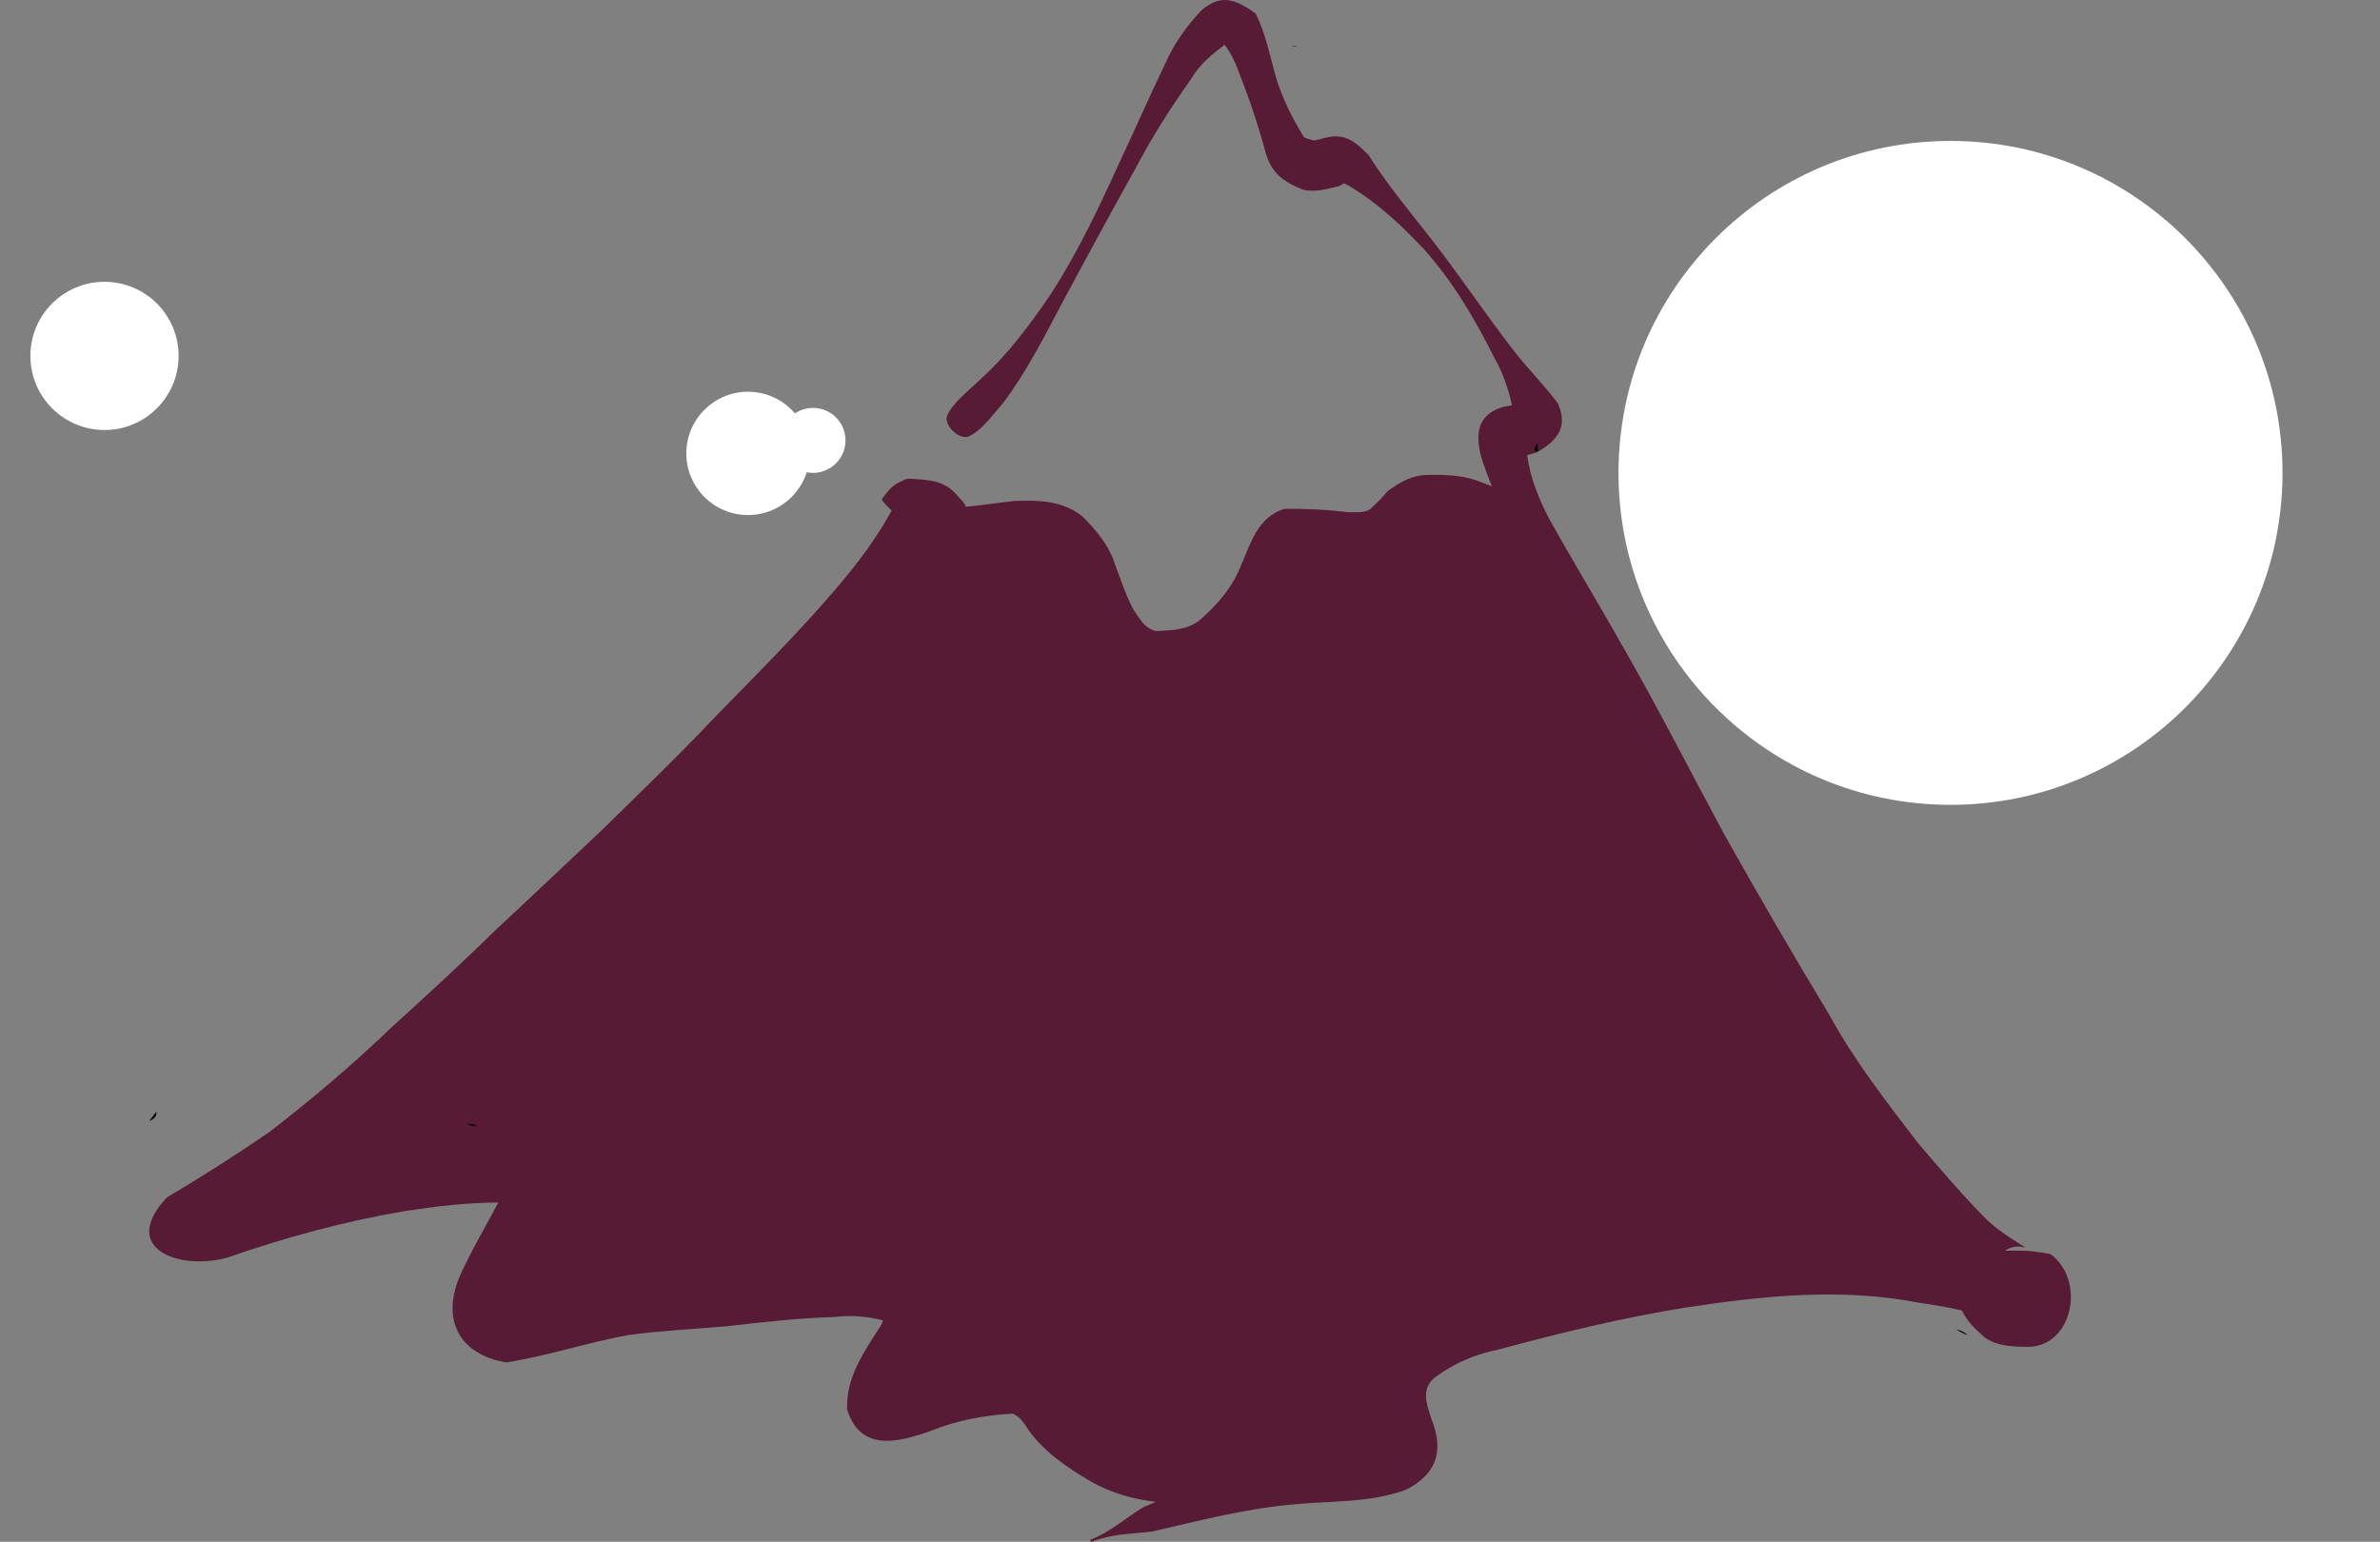 <?xml version="1.0" encoding="UTF-8"?>
<svg width="366.151" height="237.237" xmlns="http://www.w3.org/2000/svg" xmlns:svg="http://www.w3.org/2000/svg">
 <rect width="100%" height="100%" fill="#808080" stroke="none"/>
 <title>mountain outline burgundy</title>
 <g>
  <title>Layer 1</title>
  <g id="layer1">
   <path d="m188,0.024c-1.013,0.11 -2.063,0.606 -3.248,1.641c-2.238,2.454 -4.159,5.055 -5.497,8.141c-2.425,5.065 -4.683,10.211 -7.079,15.291c-3.109,6.835 -6.335,13.664 -10.403,19.99c-3.281,4.82 -6.742,9.529 -11.115,13.434c-1.681,1.654 -3.995,3.356 -4.917,5.375c-0.685,1.499 1.927,3.959 3.398,3.215c2.066,-1.045 3.649,-3.368 5.224,-5.156c3.658,-4.889 6.416,-10.365 9.261,-15.748c3.574,-6.667 7.191,-13.342 10.88,-19.947c2.573,-4.925 5.541,-9.589 8.746,-14.12c1.293,-2.226 3.173,-3.751 5.152,-5.243c1.519,1.894 2.228,4.39 3.11,6.641c1.24,3.222 2.255,6.515 3.174,9.84c0.872,3.311 2.877,4.664 5.852,5.84c1.911,0.394 3.718,-0.162 5.561,-0.604c0.198,-0.178 0.213,-0.18 0.287,-0.251c-0.106,0.112 -0.119,0.181 0.421,-0.171c4.697,2.584 8.561,6.256 12.226,10.115c4.471,4.991 7.869,10.736 10.835,16.709c1.347,2.324 2.183,4.806 2.746,7.34c-0.499,0.097 -1.011,0.191 -1.509,0.29c-3.853,1.24 -4.108,4.096 -3.27,7.522c0.481,1.589 1.05,3.141 1.7,4.656c-0.868,-0.324 -1.722,-0.651 -2.589,-0.976c-2.287,-0.73 -4.629,-0.81 -7,-0.78c-2.592,-0.026 -4.492,1.028 -6.484,2.527c-0.822,1.005 -1.759,1.885 -2.685,2.775c-0.987,0.603 -2.178,0.398 -3.283,0.451c-3.317,-0.405 -6.631,-0.574 -9.958,-0.522c-4.017,1.388 -4.971,4.922 -6.527,8.504c-1.386,3.575 -3.701,6.248 -6.537,8.694c-2.04,1.527 -4.301,1.472 -6.647,1.602c-1.898,-0.487 -2.526,-1.988 -3.553,-3.481c-1.099,-2.098 -1.827,-4.354 -2.661,-6.564c-0.951,-3.126 -2.904,-5.392 -5.137,-7.647c-3.148,-2.412 -6.561,-2.433 -10.313,-2.338c-2.541,0.28 -5.059,0.671 -7.601,0.92c0.035,-0.481 -1.259,-1.653 -1.648,-2.147c-1.706,-1.746 -3.63,-1.958 -5.92,-2.123c-0.034,-0.001 -0.06,0.01 -0.093,0.01c-0.011,-0 -0.02,0.003 -0.031,0.003c-0.898,-0.146 -1.663,-0.08 -2.044,0.285c-1.275,0.404 -2.033,1.268 -3.102,2.694c-0.076,0.101 -0.045,0.246 0.037,0.342c0.498,0.584 0.958,1.096 1.421,1.512c-0.44,0.778 -0.901,1.535 -1.324,2.281c-2.991,4.868 -6.702,9.229 -10.515,13.463c-5.125,5.719 -10.589,11.106 -15.923,16.628c-5.357,5.666 -11.007,11.07 -16.562,16.54c-5.507,5.176 -10.965,10.398 -16.514,15.529c-5.327,5.253 -10.855,10.282 -16.379,15.326c-5.885,5.645 -12.097,10.899 -18.551,15.876c-5.122,3.501 -10.353,6.861 -15.7,10.003c-7.457,7.866 1.774,11.34 9.246,9.306c8.984,-3.135 18.095,-5.615 27.478,-7.195c4.719,-0.704 9.481,-1.282 14.225,-1.293c-1.942,3.692 -4.079,7.258 -5.808,11.067c-3.044,6.781 -0.337,12.341 7.065,13.535c6.298,-0.993 12.371,-3.027 18.656,-4.194c5.004,-0.68 10.04,-0.921 15.067,-1.353c5.546,-0.625 11.08,-1.268 16.662,-1.432c2.66,-0.327 5.189,-0.101 7.57,0.53c-0.11,0.235 -0.186,0.419 -0.33,0.727c-2.615,4.121 -5.382,7.914 -5.226,12.952c2.057,6.625 7.901,5.088 12.961,3.277c4.041,-1.622 8.242,-2.398 12.541,-2.619c1.204,0.6 1.527,1.185 2.375,2.477c2.472,3.432 5.88,5.745 9.467,7.868c3.212,1.862 6.622,2.811 10.158,3.235c-0.62,0.248 -1.22,0.501 -1.834,0.765c-2.9,1.745 -5.04,3.796 -8.192,5.039c-0.117,0.046 0.013,0.378 0.13,0.332c3.114,-1.228 5.972,-1.18 9.291,-1.574c7.031,-1.604 14.036,-3.452 21.241,-4.129c5.969,-0.631 12.177,-0.206 17.885,-2.319c4.534,-2.345 5.812,-5.739 4.016,-10.495c-0.951,-2.861 -1.899,-5.192 0.746,-7.028c2.81,-2.029 6.024,-3.363 9.494,-4.048c9.508,-2.583 19.08,-4.896 28.815,-6.46c11.824,-1.797 23.792,-3.053 35.658,-0.759c1.72,0.26 4.358,0.653 6.764,1.215c0.831,1.76 2.081,2.874 3.499,4.147c2.091,1.451 4.383,1.399 6.791,1.463c6.892,-0.234 8.717,-10.372 3.321,-14.286c-0.688,-0.149 -1.38,-0.257 -2.08,-0.34c0.032,0.028 0.072,0.052 0.103,0.083c-0.098,-0.041 -0.197,-0.088 -0.296,-0.125c-1.548,-0.17 -3.11,-0.187 -4.697,-0.119c0.531,-0.413 1.246,-0.653 2.127,-0.671c0.326,0.079 0.655,0.097 0.99,0.144c-0.077,-0.042 -0.16,-0.084 -0.234,-0.132c-2.232,-1.399 -4.45,-2.798 -6.297,-4.723c-3.532,-3.627 -6.782,-7.44 -10.059,-11.293c-4.861,-6.337 -9.771,-12.664 -13.613,-19.708c-5.489,-9.069 -10.8,-18.226 -15.995,-27.465c-5.057,-9.367 -9.887,-18.87 -15.155,-28.122c-3.864,-6.879 -7.966,-13.615 -11.813,-20.501c-1.661,-3.136 -3.027,-6.438 -3.471,-9.965c0.475,-0.125 0.933,-0.251 1.402,-0.404c3.146,-1.698 4.949,-3.873 3.332,-7.529c-2.26,-3.023 -4.949,-5.662 -7.229,-8.677c-4.101,-5.375 -7.888,-10.977 -12.02,-16.329c-3.381,-4.35 -6.957,-8.551 -9.892,-13.228c-2.029,-2.021 -3.509,-3.394 -6.578,-2.681c-0.651,0.148 -1.253,0.42 -1.934,0.43c-0.531,-0.255 -1.378,-0.222 -1.592,-0.77c-1.719,-2.828 -3.193,-5.759 -4.146,-8.949c-0.936,-3.297 -1.57,-6.75 -3.14,-9.812c-1.868,-1.338 -3.469,-2.233 -5.158,-2.049z" id="path3558" stroke-width="1px" fill-rule="nonzero" fill="#571b36"/>
   <path d="m300.967,204.548c0.467,0.322 0.989,0.556 1.5,0.812c0.064,0.014 0.124,0.048 0.188,0.062c-0.466,-0.507 -1.068,-0.718 -1.688,-0.875z" id="path3556" stroke-width="1px" fill-rule="nonzero" fill="#000000"/>
   <path d="m198.904,7.048c1.156,0.223 0.494,0.126 -0.094,0.062c0.032,-0.019 0.061,-0.043 0.094,-0.062z" id="path3554" stroke-width="1px" fill-rule="nonzero" fill="#000000"/>
   <path d="m236.498,68.204c0.037,0.43 0.098,0.851 0.125,1.281c-0.823,0.017 -0.543,-0.633 -0.125,-1.281z" id="path3552" stroke-width="1px" fill-rule="nonzero" fill="#000000"/>
   <path d="m24.061,171.048c0.059,0.557 -0.175,1.09 -1.094,1.438c0.356,-0.482 0.722,-0.97 1.094,-1.438z" id="path3548" stroke-width="1px" fill-rule="nonzero" fill="#000000"/>
   <path d="m71.842,172.861c0.498,0.089 1.005,0.176 1.5,0.281c-0.522,0.204 -1.025,0.04 -1.5,-0.281z" id="path3537" stroke-width="1px" fill-rule="nonzero" fill="#000000"/>
  </g>
  <circle fill="#ffffff" stroke-width="5" cx="16.076" cy="54.763" r="11.402" id="svg_5"/>
  <circle fill="#ffffff" stroke-width="5" cx="125.076" cy="67.763" r="5" id="svg_6"/>
  <circle fill="#ffffff" stroke-width="5" cx="300.076" cy="72.763" r="51.078" id="svg_7"/>
  <circle fill="#ffffff" stroke-width="5" stroke-dasharray="null" stroke-linejoin="null" stroke-linecap="null" cx="115.076" cy="69.763" r="9.487" id="svg_9"/>
 </g>
</svg>